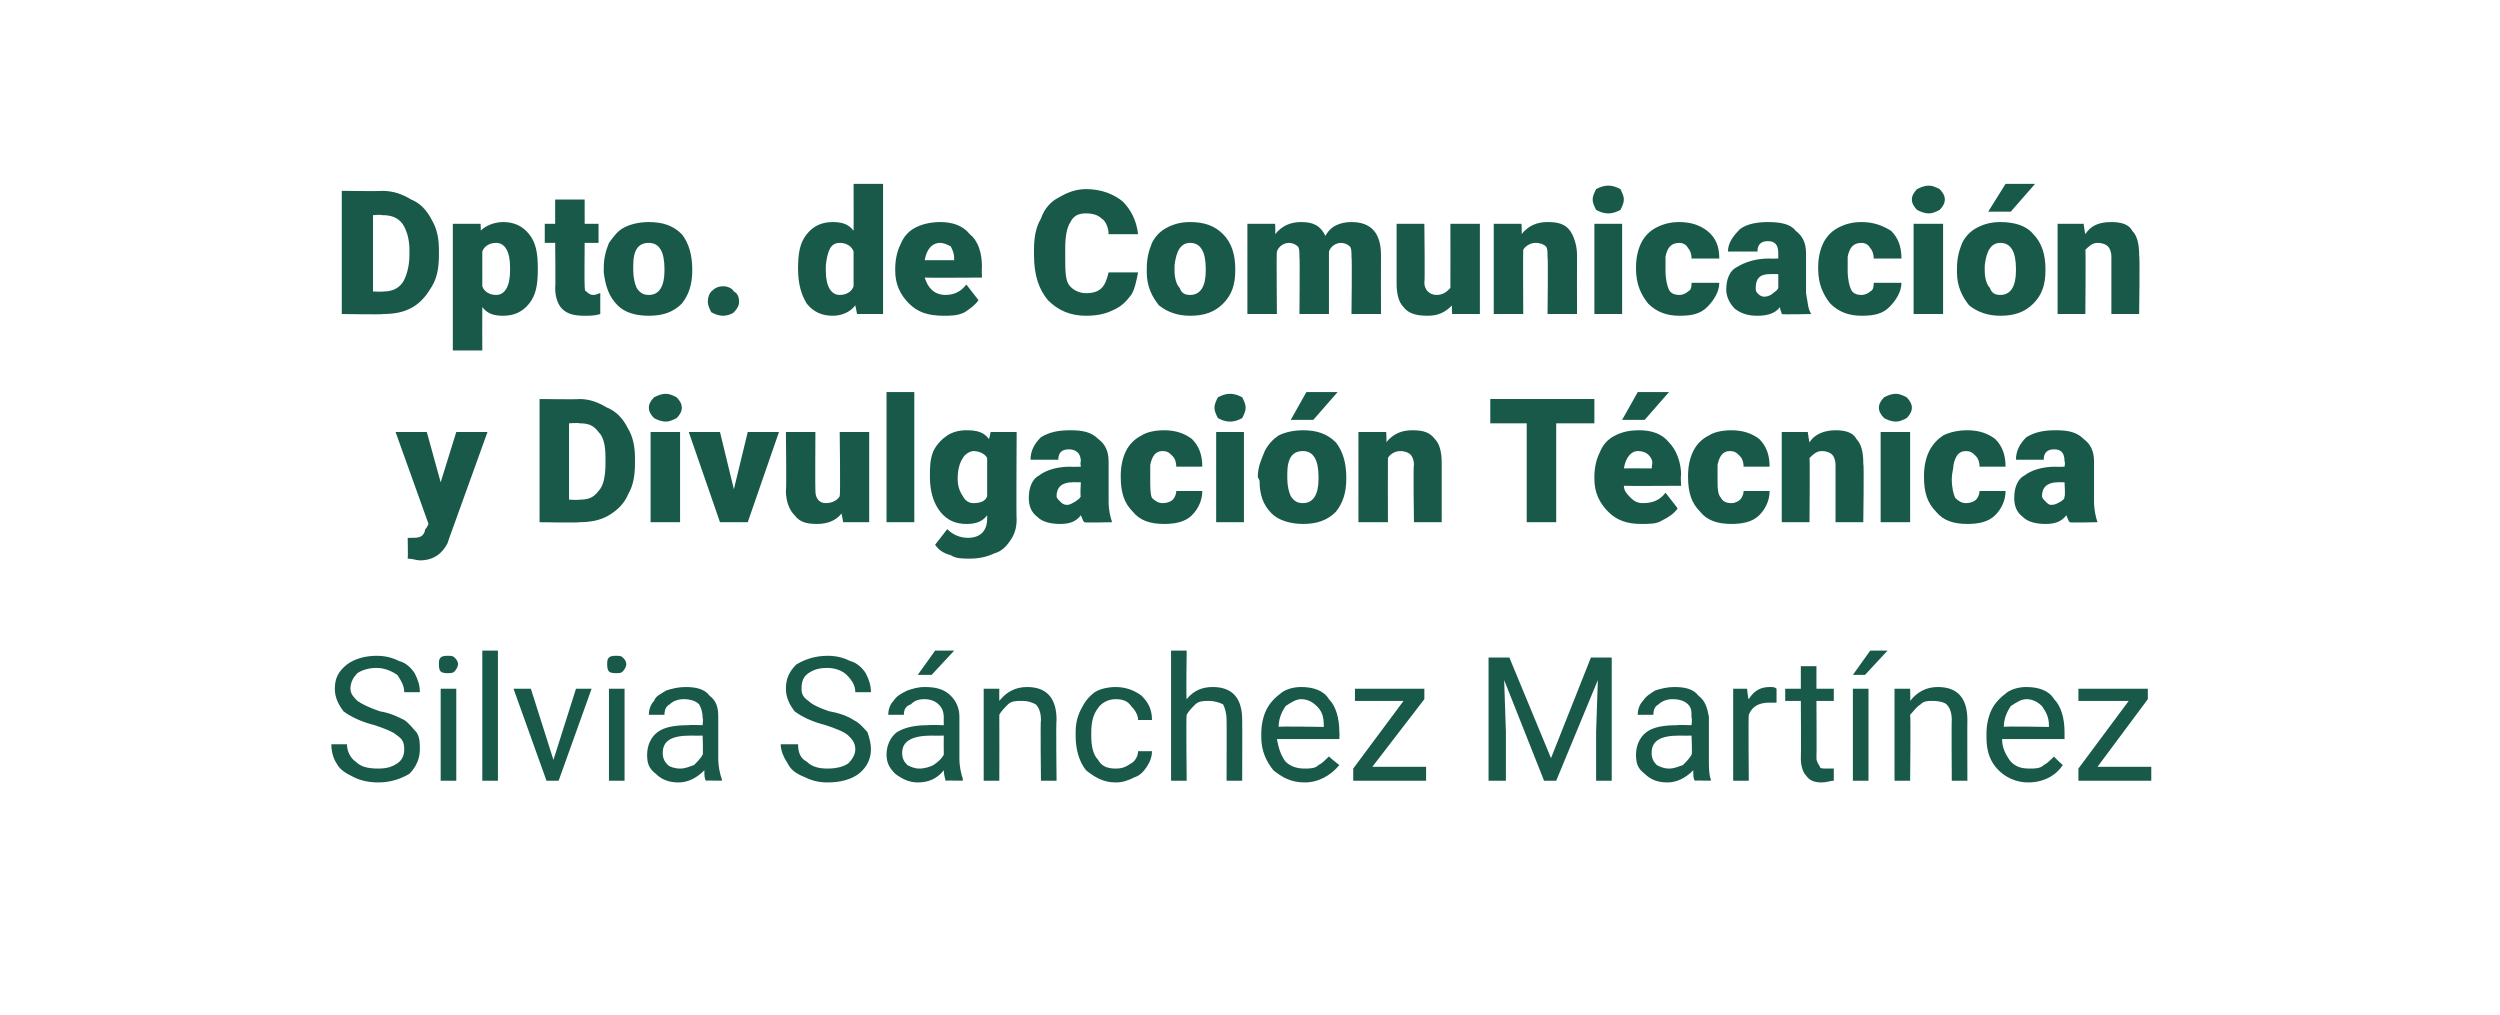 <?xml version="1.0" standalone="no"?><!DOCTYPE svg PUBLIC "-//W3C//DTD SVG 1.1//EN" "http://www.w3.org/Graphics/SVG/1.1/DTD/svg11.dtd"><svg xmlns="http://www.w3.org/2000/svg" version="1.1" width="144.1px" height="58.5px" viewBox="0 -1 144.1 58.5" style="top:-1px">  <desc>Dpto. de Comunicaci n y Divulgaci n T cnica Silvia S nchez Mart nez</desc>  <defs/>  <g id="Polygon41659">    <path d="M 21.6 40.8 C 20.8 40.6 20.2 40.3 19.8 40 C 19.5 39.6 19.3 39.2 19.3 38.7 C 19.3 38.1 19.5 37.7 20 37.3 C 20.4 37 21 36.8 21.7 36.8 C 22.2 36.8 22.6 36.9 23 37.1 C 23.4 37.2 23.7 37.5 23.9 37.8 C 24.1 38.2 24.2 38.5 24.2 38.9 C 24.2 38.9 23.3 38.9 23.3 38.9 C 23.3 38.5 23.1 38.2 22.9 37.9 C 22.6 37.7 22.2 37.5 21.7 37.5 C 21.3 37.5 20.9 37.6 20.6 37.8 C 20.4 38 20.2 38.3 20.2 38.7 C 20.2 39 20.4 39.2 20.6 39.4 C 20.9 39.6 21.3 39.8 21.9 40 C 22.5 40.1 22.9 40.3 23.3 40.5 C 23.6 40.7 23.8 41 24 41.2 C 24.2 41.5 24.2 41.8 24.2 42.2 C 24.2 42.7 24 43.2 23.6 43.6 C 23.1 43.9 22.5 44.1 21.8 44.1 C 21.3 44.1 20.8 44 20.4 43.8 C 20 43.6 19.6 43.4 19.4 43 C 19.2 42.7 19.1 42.3 19.1 41.9 C 19.1 41.9 20 41.9 20 41.9 C 20 42.3 20.2 42.7 20.5 42.9 C 20.8 43.2 21.2 43.3 21.8 43.3 C 22.3 43.3 22.6 43.2 22.9 43 C 23.2 42.8 23.3 42.5 23.3 42.2 C 23.3 41.8 23.2 41.6 22.9 41.4 C 22.7 41.2 22.2 41 21.6 40.8 Z M 26.3 44 L 25.4 44 L 25.4 38.7 L 26.3 38.7 L 26.3 44 Z M 25.3 37.3 C 25.3 37.1 25.3 37 25.4 36.9 C 25.5 36.8 25.7 36.8 25.8 36.8 C 26 36.8 26.1 36.8 26.2 36.9 C 26.3 37 26.4 37.1 26.4 37.3 C 26.4 37.4 26.3 37.6 26.2 37.7 C 26.1 37.8 26 37.8 25.8 37.8 C 25.7 37.8 25.5 37.8 25.4 37.7 C 25.3 37.6 25.3 37.4 25.3 37.3 Z M 28.7 44 L 27.8 44 L 27.8 36.5 L 28.7 36.5 L 28.7 44 Z M 31.9 42.8 L 33.2 38.7 L 34.1 38.7 L 32.2 44 L 31.5 44 L 29.6 38.7 L 30.6 38.7 L 31.9 42.8 Z M 36 44 L 35.1 44 L 35.1 38.7 L 36 38.7 L 36 44 Z M 35 37.3 C 35 37.1 35 37 35.1 36.9 C 35.2 36.8 35.4 36.8 35.5 36.8 C 35.7 36.8 35.8 36.8 35.9 36.9 C 36 37 36.1 37.1 36.1 37.3 C 36.1 37.4 36 37.6 35.9 37.7 C 35.8 37.8 35.7 37.8 35.5 37.8 C 35.4 37.8 35.2 37.8 35.1 37.7 C 35 37.6 35 37.4 35 37.3 Z M 40.7 44 C 40.6 43.9 40.6 43.7 40.6 43.4 C 40.1 43.9 39.6 44.1 39.1 44.1 C 38.5 44.1 38.1 43.9 37.8 43.6 C 37.4 43.3 37.3 43 37.3 42.5 C 37.3 42 37.5 41.5 37.9 41.2 C 38.3 40.9 38.9 40.8 39.7 40.8 C 39.66 40.77 40.5 40.8 40.5 40.8 C 40.5 40.8 40.54 40.36 40.5 40.4 C 40.5 40 40.4 39.8 40.3 39.6 C 40.1 39.4 39.8 39.3 39.4 39.3 C 39.1 39.3 38.8 39.4 38.6 39.6 C 38.4 39.7 38.3 39.9 38.3 40.2 C 38.3 40.2 37.4 40.2 37.4 40.2 C 37.4 39.9 37.5 39.6 37.7 39.4 C 37.8 39.1 38.1 39 38.4 38.8 C 38.7 38.7 39.1 38.6 39.5 38.6 C 40.1 38.6 40.6 38.7 40.9 39.1 C 41.3 39.4 41.4 39.8 41.4 40.3 C 41.4 40.3 41.4 42.7 41.4 42.7 C 41.4 43.2 41.5 43.6 41.6 43.9 C 41.63 43.9 41.6 44 41.6 44 C 41.6 44 40.68 43.98 40.7 44 Z M 39.2 43.3 C 39.5 43.3 39.7 43.2 40 43.1 C 40.2 42.9 40.4 42.7 40.5 42.5 C 40.54 42.5 40.5 41.4 40.5 41.4 C 40.5 41.4 39.83 41.41 39.8 41.4 C 38.7 41.4 38.2 41.7 38.2 42.4 C 38.2 42.7 38.3 42.9 38.5 43.1 C 38.6 43.2 38.9 43.3 39.2 43.3 Z M 47.6 40.8 C 46.8 40.6 46.2 40.3 45.8 40 C 45.5 39.6 45.3 39.2 45.3 38.7 C 45.3 38.1 45.5 37.7 45.9 37.3 C 46.4 37 47 36.8 47.7 36.8 C 48.2 36.8 48.6 36.9 49 37.1 C 49.4 37.2 49.7 37.5 49.9 37.8 C 50.1 38.2 50.2 38.5 50.2 38.9 C 50.2 38.9 49.3 38.9 49.3 38.9 C 49.3 38.5 49.1 38.2 48.8 37.9 C 48.6 37.7 48.2 37.5 47.7 37.5 C 47.2 37.5 46.9 37.6 46.6 37.8 C 46.3 38 46.2 38.3 46.2 38.7 C 46.2 39 46.3 39.2 46.6 39.4 C 46.8 39.6 47.2 39.8 47.8 40 C 48.4 40.1 48.9 40.3 49.2 40.5 C 49.6 40.7 49.8 41 50 41.2 C 50.1 41.5 50.2 41.8 50.2 42.2 C 50.2 42.7 50 43.2 49.5 43.6 C 49.1 43.9 48.5 44.1 47.7 44.1 C 47.2 44.1 46.8 44 46.4 43.8 C 45.9 43.6 45.6 43.4 45.4 43 C 45.2 42.7 45 42.3 45 41.9 C 45 41.9 46 41.9 46 41.9 C 46 42.3 46.1 42.7 46.5 42.9 C 46.8 43.2 47.2 43.3 47.7 43.3 C 48.2 43.3 48.6 43.2 48.9 43 C 49.1 42.8 49.3 42.5 49.3 42.2 C 49.3 41.8 49.1 41.6 48.9 41.4 C 48.7 41.2 48.2 41 47.6 40.8 Z M 54.5 44 C 54.5 43.9 54.4 43.7 54.4 43.4 C 54 43.9 53.5 44.1 52.9 44.1 C 52.4 44.1 52 43.9 51.6 43.6 C 51.3 43.3 51.1 43 51.1 42.5 C 51.1 42 51.3 41.5 51.7 41.2 C 52.2 40.9 52.8 40.8 53.5 40.8 C 53.51 40.77 54.4 40.8 54.4 40.8 C 54.4 40.8 54.39 40.36 54.4 40.4 C 54.4 40 54.3 39.8 54.1 39.6 C 53.9 39.4 53.6 39.3 53.3 39.3 C 52.9 39.3 52.7 39.4 52.5 39.6 C 52.2 39.7 52.1 39.9 52.1 40.2 C 52.1 40.2 51.2 40.2 51.2 40.2 C 51.2 39.9 51.3 39.6 51.5 39.4 C 51.7 39.1 51.9 39 52.3 38.8 C 52.6 38.7 52.9 38.6 53.3 38.6 C 53.9 38.6 54.4 38.7 54.8 39.1 C 55.1 39.4 55.3 39.8 55.3 40.3 C 55.3 40.3 55.3 42.7 55.3 42.7 C 55.3 43.2 55.4 43.6 55.5 43.9 C 55.48 43.9 55.5 44 55.5 44 C 55.5 44 54.53 43.98 54.5 44 Z M 53 43.3 C 53.3 43.3 53.6 43.2 53.8 43.1 C 54.1 42.9 54.3 42.7 54.4 42.5 C 54.39 42.5 54.4 41.4 54.4 41.4 C 54.4 41.4 53.68 41.41 53.7 41.4 C 52.6 41.4 52 41.7 52 42.4 C 52 42.7 52.1 42.9 52.3 43.1 C 52.5 43.2 52.7 43.3 53 43.3 Z M 53.9 36.5 L 55 36.5 L 53.7 37.9 L 52.9 37.9 L 53.9 36.5 Z M 57.6 38.7 C 57.6 38.7 57.59 39.36 57.6 39.4 C 58 38.9 58.5 38.6 59.2 38.6 C 60.3 38.6 60.9 39.2 60.9 40.5 C 60.86 40.49 60.9 44 60.9 44 L 60 44 C 60 44 59.96 40.48 60 40.5 C 60 40.1 59.9 39.8 59.7 39.6 C 59.5 39.5 59.3 39.4 58.9 39.4 C 58.6 39.4 58.3 39.4 58.1 39.6 C 57.9 39.8 57.7 40 57.6 40.2 C 57.61 40.21 57.6 44 57.6 44 L 56.7 44 L 56.7 38.7 L 57.6 38.7 Z M 64.3 43.3 C 64.7 43.3 64.9 43.2 65.2 43 C 65.4 42.9 65.6 42.6 65.6 42.3 C 65.6 42.3 66.4 42.3 66.4 42.3 C 66.4 42.6 66.3 42.9 66.1 43.2 C 65.9 43.5 65.7 43.7 65.4 43.8 C 65 44 64.7 44.1 64.3 44.1 C 63.6 44.1 63.1 43.8 62.6 43.4 C 62.2 42.9 62 42.2 62 41.4 C 62 41.4 62 41.2 62 41.2 C 62 40.7 62.1 40.3 62.3 39.9 C 62.5 39.5 62.7 39.2 63.1 38.9 C 63.4 38.7 63.9 38.6 64.3 38.6 C 64.9 38.6 65.4 38.8 65.8 39.1 C 66.2 39.5 66.4 39.9 66.4 40.5 C 66.4 40.5 65.6 40.5 65.6 40.5 C 65.6 40.2 65.4 39.9 65.2 39.7 C 65 39.4 64.7 39.3 64.3 39.3 C 63.9 39.3 63.5 39.5 63.3 39.8 C 63 40.2 62.9 40.6 62.9 41.3 C 62.9 41.3 62.9 41.4 62.9 41.4 C 62.9 42 63 42.5 63.3 42.8 C 63.5 43.2 63.9 43.3 64.3 43.3 Z M 68.4 39.3 C 68.8 38.8 69.3 38.6 69.9 38.6 C 71 38.6 71.6 39.2 71.6 40.5 C 71.61 40.49 71.6 44 71.6 44 L 70.7 44 C 70.7 44 70.71 40.48 70.7 40.5 C 70.7 40.1 70.6 39.8 70.5 39.6 C 70.3 39.5 70 39.4 69.7 39.4 C 69.4 39.4 69.1 39.4 68.9 39.6 C 68.7 39.8 68.5 40 68.4 40.2 C 68.36 40.21 68.4 44 68.4 44 L 67.5 44 L 67.5 36.5 L 68.4 36.5 C 68.4 36.5 68.36 39.33 68.4 39.3 Z M 77.2 43.1 C 76.7 43.7 76 44.1 75.2 44.1 C 74.4 44.1 73.9 43.8 73.4 43.4 C 73 42.9 72.7 42.3 72.7 41.5 C 72.7 41.5 72.7 41.3 72.7 41.3 C 72.7 40.8 72.8 40.3 73 39.9 C 73.2 39.5 73.5 39.2 73.9 38.9 C 74.2 38.7 74.6 38.6 75 38.6 C 75.7 38.6 76.3 38.8 76.6 39.3 C 77 39.7 77.2 40.4 77.2 41.2 C 77.22 41.22 77.2 41.6 77.2 41.6 C 77.2 41.6 73.64 41.6 73.6 41.6 C 73.7 42.1 73.8 42.5 74.1 42.9 C 74.4 43.2 74.8 43.3 75.2 43.3 C 75.5 43.3 75.8 43.3 76 43.1 C 76.2 43 76.4 42.8 76.6 42.6 C 76.6 42.63 77.2 43.1 77.2 43.1 C 77.2 43.1 77.15 43.06 77.2 43.1 Z M 75 39.3 C 74.7 39.3 74.4 39.5 74.1 39.7 C 73.9 40 73.7 40.4 73.7 40.9 C 73.67 40.85 76.3 40.9 76.3 40.9 C 76.3 40.9 76.32 40.78 76.3 40.8 C 76.3 40.3 76.2 40 75.9 39.7 C 75.7 39.5 75.4 39.3 75 39.3 Z M 79.1 43.2 L 82.2 43.2 L 82.2 44 L 78 44 L 78 43.3 L 80.9 39.4 L 78.1 39.4 L 78.1 38.7 L 82.1 38.7 L 82.1 39.3 L 79.1 43.2 Z M 87 36.9 L 89.4 42.7 L 91.7 36.9 L 92.9 36.9 L 92.9 44 L 92 44 L 92 41.2 L 92.1 38.2 L 89.7 44 L 89 44 L 86.7 38.2 L 86.8 41.2 L 86.8 44 L 85.8 44 L 85.8 36.9 L 87 36.9 Z M 97.7 44 C 97.6 43.9 97.6 43.7 97.6 43.4 C 97.1 43.9 96.6 44.1 96.1 44.1 C 95.5 44.1 95.1 43.9 94.8 43.6 C 94.4 43.3 94.3 43 94.3 42.5 C 94.3 42 94.5 41.5 94.9 41.2 C 95.3 40.9 95.9 40.8 96.7 40.8 C 96.67 40.77 97.5 40.8 97.5 40.8 C 97.5 40.8 97.55 40.36 97.5 40.4 C 97.5 40 97.5 39.8 97.3 39.6 C 97.1 39.4 96.8 39.3 96.4 39.3 C 96.1 39.3 95.8 39.4 95.6 39.6 C 95.4 39.7 95.3 39.9 95.3 40.2 C 95.3 40.2 94.4 40.2 94.4 40.2 C 94.4 39.9 94.5 39.6 94.7 39.4 C 94.9 39.1 95.1 39 95.4 38.8 C 95.7 38.7 96.1 38.6 96.5 38.6 C 97.1 38.6 97.6 38.7 97.9 39.1 C 98.3 39.4 98.4 39.8 98.5 40.3 C 98.5 40.3 98.5 42.7 98.5 42.7 C 98.5 43.2 98.5 43.6 98.6 43.9 C 98.64 43.9 98.6 44 98.6 44 C 98.6 44 97.69 43.98 97.7 44 Z M 96.2 43.3 C 96.5 43.3 96.7 43.2 97 43.1 C 97.2 42.9 97.4 42.7 97.5 42.5 C 97.55 42.5 97.5 41.4 97.5 41.4 C 97.5 41.4 96.84 41.41 96.8 41.4 C 95.7 41.4 95.2 41.7 95.2 42.4 C 95.2 42.7 95.3 42.9 95.5 43.1 C 95.7 43.2 95.9 43.3 96.2 43.3 Z M 102.4 39.5 C 102.3 39.5 102.1 39.5 102 39.5 C 101.4 39.5 101 39.7 100.8 40.2 C 100.77 40.23 100.8 44 100.8 44 L 99.9 44 L 99.9 38.7 L 100.7 38.7 C 100.7 38.7 100.76 39.31 100.8 39.3 C 101.1 38.8 101.5 38.6 102 38.6 C 102.2 38.6 102.3 38.6 102.4 38.7 C 102.4 38.7 102.4 39.5 102.4 39.5 Z M 104.7 37.4 L 104.7 38.7 L 105.7 38.7 L 105.7 39.4 L 104.7 39.4 C 104.7 39.4 104.72 42.67 104.7 42.7 C 104.7 42.9 104.8 43 104.9 43.2 C 104.9 43.3 105.1 43.3 105.3 43.3 C 105.4 43.3 105.5 43.3 105.7 43.3 C 105.7 43.3 105.7 44 105.7 44 C 105.5 44 105.3 44.1 105 44.1 C 104.6 44.1 104.3 44 104.1 43.7 C 103.9 43.5 103.8 43.1 103.8 42.7 C 103.82 42.67 103.8 39.4 103.8 39.4 L 102.9 39.4 L 102.9 38.7 L 103.8 38.7 L 103.8 37.4 L 104.7 37.4 Z M 107.7 44 L 106.8 44 L 106.8 38.7 L 107.7 38.7 L 107.7 44 Z M 107.8 36.5 L 108.8 36.5 L 107.5 37.9 L 106.8 37.9 L 107.8 36.5 Z M 110.1 38.7 C 110.1 38.7 110.12 39.36 110.1 39.4 C 110.5 38.9 111 38.6 111.7 38.6 C 112.8 38.6 113.4 39.2 113.4 40.5 C 113.39 40.49 113.4 44 113.4 44 L 112.5 44 C 112.5 44 112.48 40.48 112.5 40.5 C 112.5 40.1 112.4 39.8 112.2 39.6 C 112.1 39.5 111.8 39.4 111.4 39.4 C 111.1 39.4 110.9 39.4 110.7 39.6 C 110.4 39.8 110.3 40 110.1 40.2 C 110.14 40.21 110.1 44 110.1 44 L 109.2 44 L 109.2 38.7 L 110.1 38.7 Z M 118.9 43.1 C 118.5 43.7 117.8 44.1 116.9 44.1 C 116.2 44.1 115.6 43.8 115.2 43.4 C 114.7 42.9 114.5 42.3 114.5 41.5 C 114.5 41.5 114.5 41.3 114.5 41.3 C 114.5 40.8 114.6 40.3 114.8 39.9 C 115 39.5 115.3 39.2 115.7 38.9 C 116 38.7 116.4 38.6 116.8 38.6 C 117.5 38.6 118.1 38.8 118.4 39.3 C 118.8 39.7 119 40.4 119 41.2 C 119 41.22 119 41.6 119 41.6 C 119 41.6 115.42 41.6 115.4 41.6 C 115.4 42.1 115.6 42.5 115.9 42.9 C 116.2 43.2 116.5 43.3 117 43.3 C 117.3 43.3 117.6 43.3 117.8 43.1 C 118 43 118.2 42.8 118.4 42.6 C 118.38 42.63 118.9 43.1 118.9 43.1 C 118.9 43.1 118.93 43.06 118.9 43.1 Z M 116.8 39.3 C 116.5 39.3 116.2 39.5 115.9 39.7 C 115.7 40 115.5 40.4 115.5 40.9 C 115.45 40.85 118.1 40.9 118.1 40.9 C 118.1 40.9 118.1 40.78 118.1 40.8 C 118.1 40.3 117.9 40 117.7 39.7 C 117.5 39.5 117.2 39.3 116.8 39.3 Z M 120.9 43.2 L 124 43.2 L 124 44 L 119.8 44 L 119.8 43.3 L 122.7 39.4 L 119.8 39.4 L 119.8 38.7 L 123.8 38.7 L 123.8 39.3 L 120.9 43.2 Z " stroke="none" fill="#18594a"/>  </g>  <g id="Polygon41658">    <path d="M 25.4 26.8 L 26.3 23.9 L 28.1 23.9 L 25.9 30 C 25.9 30 25.82 30.25 25.8 30.3 C 25.5 30.9 25 31.3 24.2 31.3 C 24 31.3 23.8 31.2 23.5 31.2 C 23.52 31.18 23.5 30 23.5 30 C 23.5 30 23.74 30.01 23.7 30 C 24 30 24.1 30 24.3 29.9 C 24.4 29.8 24.5 29.7 24.5 29.5 C 24.54 29.55 24.7 29.2 24.7 29.2 L 22.8 23.9 L 24.6 23.9 L 25.4 26.8 Z M 31.1 29.1 L 31.1 22 C 31.1 22 33.35 22.03 33.4 22 C 34 22 34.5 22.2 35 22.5 C 35.5 22.7 35.9 23.1 36.2 23.7 C 36.5 24.2 36.6 24.8 36.6 25.4 C 36.6 25.4 36.6 25.7 36.6 25.7 C 36.6 26.4 36.5 27 36.2 27.5 C 36 28 35.6 28.4 35.1 28.7 C 34.6 29 34 29.1 33.4 29.1 C 33.4 29.14 31.1 29.1 31.1 29.1 Z M 32.8 23.4 L 32.8 27.8 C 32.8 27.8 33.37 27.83 33.4 27.8 C 33.9 27.8 34.2 27.7 34.5 27.3 C 34.8 27 34.9 26.4 34.9 25.7 C 34.9 25.7 34.9 25.4 34.9 25.4 C 34.9 24.7 34.8 24.2 34.5 23.9 C 34.2 23.5 33.9 23.4 33.4 23.4 C 33.35 23.36 32.8 23.4 32.8 23.4 Z M 39.2 29.1 L 37.5 29.1 L 37.5 23.9 L 39.2 23.9 L 39.2 29.1 Z M 37.4 22.5 C 37.4 22.3 37.5 22.1 37.7 21.9 C 37.9 21.8 38.1 21.7 38.4 21.7 C 38.6 21.7 38.8 21.8 39 21.9 C 39.2 22.1 39.3 22.3 39.3 22.5 C 39.3 22.7 39.2 22.9 39 23.1 C 38.8 23.2 38.6 23.3 38.4 23.3 C 38.1 23.3 37.9 23.2 37.7 23.1 C 37.5 22.9 37.4 22.7 37.4 22.5 Z M 42.3 27.2 L 43.1 23.9 L 44.9 23.9 L 43.1 29.1 L 41.5 29.1 L 39.7 23.9 L 41.5 23.9 L 42.3 27.2 Z M 48.5 28.6 C 48.2 29 47.7 29.2 47.1 29.2 C 46.5 29.2 46.1 29.1 45.8 28.7 C 45.5 28.4 45.3 27.9 45.3 27.3 C 45.34 27.28 45.3 23.9 45.3 23.9 L 47 23.9 C 47 23.9 46.98 27.29 47 27.3 C 47 27.7 47.2 28 47.6 28 C 48 28 48.3 27.8 48.4 27.6 C 48.45 27.57 48.4 23.9 48.4 23.9 L 50.1 23.9 L 50.1 29.1 L 48.6 29.1 C 48.6 29.1 48.51 28.57 48.5 28.6 Z M 52.7 29.1 L 51.1 29.1 L 51.1 21.6 L 52.7 21.6 L 52.7 29.1 Z M 53.6 26.5 C 53.6 25.9 53.6 25.5 53.8 25 C 54 24.6 54.3 24.3 54.6 24.1 C 54.9 23.9 55.3 23.8 55.7 23.8 C 56.3 23.8 56.7 23.9 57 24.3 C 57.02 24.32 57.1 23.9 57.1 23.9 L 58.6 23.9 C 58.6 23.9 58.57 28.94 58.6 28.9 C 58.6 29.4 58.5 29.8 58.2 30.2 C 58 30.5 57.7 30.8 57.3 30.9 C 56.9 31.1 56.4 31.2 55.9 31.2 C 55.5 31.2 55.1 31.2 54.8 31 C 54.4 30.9 54.1 30.7 53.9 30.4 C 53.9 30.4 54.6 29.5 54.6 29.5 C 54.9 29.8 55.3 30 55.8 30 C 56.5 30 56.9 29.6 56.9 28.9 C 56.9 28.9 56.9 28.7 56.9 28.7 C 56.6 29.1 56.2 29.2 55.7 29.2 C 55.1 29.2 54.6 29 54.2 28.5 C 53.8 28 53.6 27.3 53.6 26.5 C 53.6 26.5 53.6 26.5 53.6 26.5 Z M 55.2 26.6 C 55.2 27 55.3 27.3 55.5 27.6 C 55.6 27.8 55.8 28 56.1 28 C 56.5 28 56.8 27.9 56.9 27.6 C 56.9 27.6 56.9 25.4 56.9 25.4 C 56.8 25.2 56.5 25 56.1 25 C 55.9 25 55.6 25.2 55.5 25.4 C 55.3 25.7 55.2 26.1 55.2 26.6 Z M 62.5 29.1 C 62.4 29 62.4 28.9 62.3 28.7 C 62 29.1 61.6 29.2 61.1 29.2 C 60.6 29.2 60.1 29.1 59.8 28.8 C 59.4 28.5 59.3 28.1 59.3 27.7 C 59.3 27.1 59.5 26.6 59.9 26.4 C 60.3 26.1 60.9 25.9 61.7 25.9 C 61.74 25.92 62.3 25.9 62.3 25.9 C 62.3 25.9 62.25 25.64 62.3 25.6 C 62.3 25.1 62 24.9 61.6 24.9 C 61.2 24.9 61 25.1 61 25.5 C 61 25.5 59.4 25.5 59.4 25.5 C 59.4 25 59.6 24.6 60 24.2 C 60.5 23.9 61 23.8 61.7 23.8 C 62.4 23.8 62.9 23.9 63.3 24.3 C 63.7 24.6 63.9 25 63.9 25.6 C 63.9 25.6 63.9 27.9 63.9 27.9 C 63.9 28.4 64 28.8 64.1 29.1 C 64.13 29.06 64.1 29.1 64.1 29.1 C 64.1 29.1 62.48 29.14 62.5 29.1 Z M 61.5 28.1 C 61.7 28.1 61.8 28 62 27.9 C 62.1 27.8 62.2 27.8 62.3 27.6 C 62.25 27.64 62.3 26.8 62.3 26.8 C 62.3 26.8 61.77 26.79 61.8 26.8 C 61.2 26.8 60.9 27.1 60.9 27.6 C 60.9 27.7 61 27.8 61.1 27.9 C 61.2 28 61.3 28.1 61.5 28.1 Z M 67 28 C 67.3 28 67.5 27.9 67.6 27.8 C 67.7 27.7 67.8 27.5 67.8 27.3 C 67.8 27.3 69.3 27.3 69.3 27.3 C 69.3 27.8 69.1 28.3 68.7 28.7 C 68.3 29.1 67.7 29.2 67.1 29.2 C 66.3 29.2 65.7 29 65.3 28.5 C 64.8 28 64.6 27.4 64.6 26.5 C 64.6 26.5 64.6 26.4 64.6 26.4 C 64.6 25.9 64.7 25.4 64.9 25 C 65.1 24.6 65.4 24.3 65.8 24.1 C 66.1 23.9 66.6 23.8 67.1 23.8 C 67.8 23.8 68.3 24 68.7 24.3 C 69.1 24.7 69.3 25.2 69.3 25.9 C 69.3 25.9 67.8 25.9 67.8 25.9 C 67.8 25.6 67.7 25.4 67.6 25.3 C 67.4 25.1 67.3 25 67 25 C 66.6 25 66.4 25.3 66.3 25.8 C 66.3 26 66.3 26.3 66.3 26.6 C 66.3 27.1 66.3 27.5 66.4 27.7 C 66.6 27.9 66.8 28 67 28 Z M 71.7 29.1 L 70.1 29.1 L 70.1 23.9 L 71.7 23.9 L 71.7 29.1 Z M 70 22.5 C 70 22.3 70.1 22.1 70.2 21.9 C 70.4 21.8 70.6 21.7 70.9 21.7 C 71.2 21.7 71.4 21.8 71.6 21.9 C 71.7 22.1 71.8 22.3 71.8 22.5 C 71.8 22.7 71.7 22.9 71.6 23.1 C 71.4 23.2 71.2 23.3 70.9 23.3 C 70.6 23.3 70.4 23.2 70.2 23.1 C 70.1 22.9 70 22.7 70 22.5 Z M 72.5 26.5 C 72.5 25.9 72.7 25.5 72.9 25 C 73.1 24.6 73.4 24.3 73.7 24.1 C 74.1 23.9 74.6 23.8 75.1 23.8 C 75.9 23.8 76.5 24 77 24.5 C 77.4 25 77.6 25.7 77.6 26.5 C 77.6 26.5 77.6 26.6 77.6 26.6 C 77.6 27.4 77.4 28 77 28.5 C 76.5 29 75.9 29.2 75.1 29.2 C 74.4 29.2 73.7 29 73.3 28.6 C 72.8 28.1 72.6 27.5 72.6 26.7 C 72.6 26.7 72.5 26.5 72.5 26.5 Z M 74.2 26.6 C 74.2 27 74.3 27.4 74.4 27.6 C 74.6 27.9 74.8 28 75.1 28 C 75.7 28 76 27.5 76 26.6 C 76 26.6 76 26.5 76 26.5 C 76 25.5 75.7 25 75.1 25 C 74.5 25 74.2 25.4 74.2 26.3 C 74.2 26.3 74.2 26.6 74.2 26.6 Z M 75.3 21.6 L 77.1 21.6 L 75.7 23.2 L 74.4 23.2 L 75.3 21.6 Z M 79.9 23.9 C 79.9 23.9 79.94 24.48 79.9 24.5 C 80.3 24 80.8 23.8 81.4 23.8 C 82 23.8 82.4 23.9 82.7 24.3 C 83 24.6 83.1 25.1 83.1 25.7 C 83.1 25.74 83.1 29.1 83.1 29.1 L 81.5 29.1 C 81.5 29.1 81.45 25.81 81.5 25.8 C 81.5 25.5 81.4 25.3 81.3 25.2 C 81.2 25.1 81 25 80.7 25 C 80.4 25 80.1 25.2 80 25.4 C 79.99 25.41 80 29.1 80 29.1 L 78.3 29.1 L 78.3 23.9 L 79.9 23.9 Z M 91.9 23.4 L 89.7 23.4 L 89.7 29.1 L 88 29.1 L 88 23.4 L 85.9 23.4 L 85.9 22 L 91.9 22 L 91.9 23.4 Z M 94.6 29.2 C 93.8 29.2 93.2 29 92.7 28.5 C 92.2 28 91.9 27.4 91.9 26.6 C 91.9 26.6 91.9 26.5 91.9 26.5 C 91.9 26 92 25.5 92.2 25.1 C 92.4 24.6 92.7 24.3 93.1 24.1 C 93.5 23.9 93.9 23.8 94.5 23.8 C 95.2 23.8 95.8 24 96.2 24.5 C 96.6 24.9 96.9 25.6 96.9 26.4 C 96.86 26.38 96.9 27 96.9 27 C 96.9 27 93.59 27.02 93.6 27 C 93.6 27.3 93.8 27.5 94 27.7 C 94.2 27.9 94.4 28 94.7 28 C 95.3 28 95.7 27.8 96 27.4 C 96 27.4 96.7 28.3 96.7 28.3 C 96.5 28.6 96.2 28.8 95.8 29 C 95.5 29.2 95.1 29.2 94.6 29.2 Z M 94.4 25 C 94 25 93.7 25.4 93.6 26 C 93.59 25.99 95.2 26 95.2 26 C 95.2 26 95.25 25.86 95.2 25.9 C 95.3 25.6 95.2 25.4 95 25.2 C 94.9 25.1 94.7 25 94.4 25 Z M 94.4 21.6 L 96.2 21.6 L 94.8 23.2 L 93.5 23.2 L 94.4 21.6 Z M 99.8 28 C 100 28 100.2 27.9 100.3 27.8 C 100.4 27.7 100.5 27.5 100.5 27.3 C 100.5 27.3 102 27.3 102 27.3 C 102 27.8 101.8 28.3 101.4 28.7 C 101 29.1 100.4 29.2 99.8 29.2 C 99 29.2 98.4 29 98 28.5 C 97.5 28 97.3 27.4 97.3 26.5 C 97.3 26.5 97.3 26.4 97.3 26.4 C 97.3 25.9 97.4 25.4 97.6 25 C 97.8 24.6 98.1 24.3 98.5 24.1 C 98.8 23.9 99.3 23.8 99.8 23.8 C 100.5 23.8 101 24 101.4 24.3 C 101.8 24.7 102 25.2 102 25.9 C 102 25.9 100.5 25.9 100.5 25.9 C 100.5 25.6 100.4 25.4 100.3 25.3 C 100.1 25.1 100 25 99.7 25 C 99.3 25 99.1 25.3 99 25.8 C 99 26 99 26.3 99 26.6 C 99 27.1 99 27.5 99.2 27.7 C 99.3 27.9 99.5 28 99.8 28 Z M 104.2 23.9 C 104.2 23.9 104.28 24.48 104.3 24.5 C 104.6 24 105.2 23.8 105.8 23.8 C 106.3 23.8 106.8 23.9 107 24.3 C 107.3 24.6 107.4 25.1 107.4 25.7 C 107.45 25.74 107.4 29.1 107.4 29.1 L 105.8 29.1 C 105.8 29.1 105.8 25.81 105.8 25.8 C 105.8 25.5 105.7 25.3 105.6 25.2 C 105.5 25.1 105.3 25 105 25 C 104.7 25 104.5 25.2 104.3 25.4 C 104.33 25.41 104.3 29.1 104.3 29.1 L 102.7 29.1 L 102.7 23.9 L 104.2 23.9 Z M 110.1 29.1 L 108.4 29.1 L 108.4 23.9 L 110.1 23.9 L 110.1 29.1 Z M 108.3 22.5 C 108.3 22.3 108.4 22.1 108.6 21.9 C 108.8 21.8 109 21.7 109.3 21.7 C 109.5 21.7 109.7 21.8 109.9 21.9 C 110.1 22.1 110.2 22.3 110.2 22.5 C 110.2 22.7 110.1 22.9 109.9 23.1 C 109.7 23.2 109.5 23.3 109.3 23.3 C 109 23.3 108.8 23.2 108.6 23.1 C 108.4 22.9 108.3 22.7 108.3 22.5 Z M 113.3 28 C 113.6 28 113.8 27.9 113.9 27.8 C 114 27.7 114.1 27.5 114.1 27.3 C 114.1 27.3 115.6 27.3 115.6 27.3 C 115.6 27.8 115.4 28.3 115 28.7 C 114.6 29.1 114 29.2 113.4 29.2 C 112.6 29.2 112 29 111.6 28.5 C 111.1 28 110.9 27.4 110.9 26.5 C 110.9 26.5 110.9 26.4 110.9 26.4 C 110.9 25.9 111 25.4 111.2 25 C 111.4 24.6 111.7 24.3 112 24.1 C 112.4 23.9 112.9 23.8 113.4 23.8 C 114.1 23.8 114.6 24 115 24.3 C 115.4 24.7 115.6 25.2 115.6 25.9 C 115.6 25.9 114.1 25.9 114.1 25.9 C 114.1 25.6 114 25.4 113.9 25.3 C 113.7 25.1 113.6 25 113.3 25 C 112.9 25 112.7 25.3 112.6 25.8 C 112.6 26 112.5 26.3 112.5 26.6 C 112.5 27.1 112.6 27.5 112.7 27.7 C 112.9 27.9 113.1 28 113.3 28 Z M 119.3 29.1 C 119.2 29 119.2 28.9 119.1 28.7 C 118.8 29.1 118.4 29.2 117.9 29.2 C 117.4 29.2 116.9 29.1 116.6 28.8 C 116.2 28.5 116.1 28.1 116.1 27.7 C 116.1 27.1 116.3 26.6 116.7 26.4 C 117.1 26.1 117.7 25.9 118.5 25.9 C 118.54 25.92 119 25.9 119 25.9 C 119 25.9 119.05 25.64 119 25.6 C 119 25.1 118.8 24.9 118.4 24.9 C 118 24.9 117.8 25.1 117.8 25.5 C 117.8 25.5 116.2 25.5 116.2 25.5 C 116.2 25 116.4 24.6 116.8 24.2 C 117.3 23.9 117.8 23.8 118.5 23.8 C 119.2 23.8 119.7 23.9 120.1 24.3 C 120.5 24.6 120.7 25 120.7 25.6 C 120.7 25.6 120.7 27.9 120.7 27.9 C 120.7 28.4 120.8 28.8 120.9 29.1 C 120.92 29.06 120.9 29.1 120.9 29.1 C 120.9 29.1 119.28 29.14 119.3 29.1 Z M 118.2 28.1 C 118.5 28.1 118.6 28 118.8 27.9 C 118.9 27.8 119 27.8 119 27.6 C 119.05 27.64 119 26.8 119 26.8 C 119 26.8 118.57 26.79 118.6 26.8 C 118 26.8 117.7 27.1 117.7 27.6 C 117.7 27.7 117.8 27.8 117.9 27.9 C 118 28 118.1 28.1 118.2 28.1 Z " stroke="none" fill="#18594a"/>  </g>  <g id="Polygon41657">    <path d="M 19.7 17.1 L 19.7 10 C 19.7 10 22.03 10.03 22 10 C 22.7 10 23.2 10.2 23.7 10.5 C 24.2 10.7 24.6 11.1 24.9 11.7 C 25.2 12.2 25.3 12.8 25.3 13.4 C 25.3 13.4 25.3 13.7 25.3 13.7 C 25.3 14.4 25.2 15 24.9 15.5 C 24.6 16 24.3 16.4 23.8 16.7 C 23.3 17 22.7 17.1 22.1 17.1 C 22.08 17.14 19.7 17.1 19.7 17.1 Z M 21.5 11.4 L 21.5 15.8 C 21.5 15.8 22.05 15.83 22.1 15.8 C 22.5 15.8 22.9 15.7 23.2 15.3 C 23.4 15 23.6 14.4 23.6 13.7 C 23.6 13.7 23.6 13.4 23.6 13.4 C 23.6 12.7 23.4 12.2 23.2 11.9 C 22.9 11.5 22.5 11.4 22 11.4 C 22.03 11.36 21.5 11.4 21.5 11.4 Z M 31 14.5 C 31 15.4 30.9 16 30.5 16.5 C 30.1 17 29.6 17.2 29 17.2 C 28.5 17.2 28.1 17.1 27.8 16.7 C 27.79 16.71 27.8 19.2 27.8 19.2 L 26.1 19.2 L 26.1 11.9 L 27.7 11.9 C 27.7 11.9 27.73 12.35 27.7 12.3 C 28 12 28.5 11.8 29 11.8 C 29.6 11.8 30.1 12 30.5 12.5 C 30.9 13 31 13.6 31 14.5 C 31 14.5 31 14.5 31 14.5 Z M 29.4 14.4 C 29.4 13.5 29.1 13 28.6 13 C 28.2 13 27.9 13.2 27.8 13.5 C 27.8 13.5 27.8 15.5 27.8 15.5 C 27.9 15.8 28.2 16 28.6 16 C 29.1 16 29.4 15.5 29.4 14.6 C 29.4 14.6 29.4 14.4 29.4 14.4 Z M 33.7 10.5 L 33.7 11.9 L 34.5 11.9 L 34.5 13 L 33.7 13 C 33.7 13 33.68 15.42 33.7 15.4 C 33.7 15.6 33.7 15.8 33.8 15.8 C 33.9 15.9 34 16 34.2 16 C 34.4 16 34.5 15.9 34.6 15.9 C 34.6 15.9 34.6 17.1 34.6 17.1 C 34.3 17.2 34 17.2 33.7 17.2 C 33.1 17.2 32.7 17.1 32.4 16.8 C 32.2 16.6 32 16.2 32 15.6 C 32.03 15.62 32 13 32 13 L 31.4 13 L 31.4 11.9 L 32 11.9 L 32 10.5 L 33.7 10.5 Z M 34.8 14.5 C 34.8 13.9 34.9 13.5 35.1 13 C 35.4 12.6 35.6 12.3 36 12.1 C 36.4 11.9 36.9 11.8 37.4 11.8 C 38.2 11.8 38.8 12 39.3 12.5 C 39.7 13 39.9 13.7 39.9 14.5 C 39.9 14.5 39.9 14.6 39.9 14.6 C 39.9 15.4 39.7 16 39.3 16.5 C 38.8 17 38.2 17.2 37.4 17.2 C 36.6 17.2 36 17 35.6 16.6 C 35.1 16.1 34.9 15.5 34.8 14.7 C 34.8 14.7 34.8 14.5 34.8 14.5 Z M 36.5 14.6 C 36.5 15 36.6 15.4 36.7 15.6 C 36.9 15.9 37.1 16 37.4 16 C 38 16 38.3 15.5 38.3 14.6 C 38.3 14.6 38.3 14.5 38.3 14.5 C 38.3 13.5 38 13 37.4 13 C 36.8 13 36.5 13.4 36.5 14.3 C 36.5 14.3 36.5 14.6 36.5 14.6 Z M 41.7 15.5 C 41.9 15.5 42.2 15.6 42.3 15.8 C 42.5 15.9 42.6 16.1 42.6 16.4 C 42.6 16.6 42.5 16.8 42.3 17 C 42.2 17.1 41.9 17.2 41.7 17.2 C 41.4 17.2 41.2 17.1 41 17 C 40.9 16.8 40.8 16.6 40.8 16.4 C 40.8 16.1 40.9 15.9 41 15.8 C 41.2 15.6 41.4 15.5 41.7 15.5 Z M 46 14.5 C 46 13.6 46.1 13 46.5 12.5 C 46.9 12 47.4 11.8 48 11.8 C 48.5 11.8 48.9 11.9 49.2 12.3 C 49.21 12.32 49.2 9.6 49.2 9.6 L 50.9 9.6 L 50.9 17.1 L 49.4 17.1 C 49.4 17.1 49.3 16.58 49.3 16.6 C 49 17 48.5 17.2 48 17.2 C 47.4 17.2 46.9 17 46.5 16.5 C 46.2 16 46 15.4 46 14.5 Z M 47.6 14.6 C 47.6 15.5 47.9 16 48.4 16 C 48.8 16 49.1 15.8 49.2 15.5 C 49.2 15.5 49.2 13.5 49.2 13.5 C 49.1 13.2 48.8 13 48.4 13 C 47.9 13 47.7 13.4 47.6 14.3 C 47.6 14.3 47.6 14.6 47.6 14.6 Z M 54.4 17.2 C 53.5 17.2 52.9 17 52.4 16.5 C 51.9 16 51.6 15.4 51.6 14.6 C 51.6 14.6 51.6 14.5 51.6 14.5 C 51.6 14 51.7 13.5 51.9 13.1 C 52.1 12.6 52.4 12.3 52.8 12.1 C 53.2 11.9 53.7 11.8 54.2 11.8 C 54.9 11.8 55.5 12 55.9 12.5 C 56.4 12.9 56.6 13.6 56.6 14.4 C 56.58 14.38 56.6 15 56.6 15 C 56.6 15 53.31 15.02 53.3 15 C 53.4 15.3 53.5 15.5 53.7 15.7 C 53.9 15.9 54.2 16 54.5 16 C 55 16 55.4 15.8 55.7 15.4 C 55.7 15.4 56.4 16.3 56.4 16.3 C 56.2 16.6 55.9 16.8 55.6 17 C 55.2 17.2 54.8 17.2 54.4 17.2 Z M 54.2 13 C 53.7 13 53.4 13.4 53.3 14 C 53.31 13.99 55 14 55 14 C 55 14 54.97 13.86 55 13.9 C 55 13.6 54.9 13.4 54.8 13.2 C 54.6 13.1 54.4 13 54.2 13 Z M 65.6 14.7 C 65.5 15.2 65.4 15.7 65.2 16 C 64.9 16.4 64.6 16.7 64.1 16.9 C 63.7 17.1 63.2 17.2 62.6 17.2 C 61.7 17.2 61 16.9 60.4 16.3 C 59.9 15.7 59.6 14.9 59.6 13.7 C 59.6 13.7 59.6 13.4 59.6 13.4 C 59.6 12.7 59.7 12.1 60 11.6 C 60.2 11 60.6 10.6 61 10.4 C 61.5 10.1 62 9.9 62.6 9.9 C 63.5 9.9 64.2 10.2 64.7 10.6 C 65.2 11.1 65.5 11.7 65.6 12.5 C 65.6 12.5 63.9 12.5 63.9 12.5 C 63.9 12.1 63.7 11.7 63.5 11.6 C 63.3 11.4 63 11.3 62.6 11.3 C 62.2 11.3 61.9 11.4 61.7 11.8 C 61.5 12.1 61.4 12.6 61.4 13.3 C 61.4 13.3 61.4 13.8 61.4 13.8 C 61.4 14.5 61.4 15.1 61.6 15.4 C 61.8 15.7 62.2 15.9 62.6 15.9 C 63 15.9 63.3 15.8 63.5 15.6 C 63.7 15.4 63.8 15.1 63.9 14.7 C 63.9 14.7 65.6 14.7 65.6 14.7 Z M 66.1 14.5 C 66.1 13.9 66.2 13.5 66.4 13 C 66.6 12.6 66.9 12.3 67.3 12.1 C 67.7 11.9 68.1 11.8 68.6 11.8 C 69.4 11.8 70 12 70.5 12.5 C 71 13 71.2 13.7 71.2 14.5 C 71.2 14.5 71.2 14.6 71.2 14.6 C 71.2 15.4 71 16 70.5 16.5 C 70 17 69.4 17.2 68.6 17.2 C 67.9 17.2 67.3 17 66.8 16.6 C 66.4 16.1 66.1 15.5 66.1 14.7 C 66.1 14.7 66.1 14.5 66.1 14.5 Z M 67.7 14.6 C 67.7 15 67.8 15.4 68 15.6 C 68.1 15.9 68.3 16 68.6 16 C 69.2 16 69.5 15.5 69.5 14.6 C 69.5 14.6 69.5 14.5 69.5 14.5 C 69.5 13.5 69.2 13 68.6 13 C 68.1 13 67.8 13.4 67.7 14.3 C 67.7 14.3 67.7 14.6 67.7 14.6 Z M 73.5 11.9 C 73.5 11.9 73.52 12.48 73.5 12.5 C 73.9 12 74.4 11.8 75 11.8 C 75.7 11.8 76.1 12 76.4 12.6 C 76.7 12 77.3 11.8 77.9 11.8 C 79 11.8 79.6 12.4 79.6 13.7 C 79.59 13.71 79.6 17.1 79.6 17.1 L 77.9 17.1 C 77.9 17.1 77.94 13.81 77.9 13.8 C 77.9 13.5 77.9 13.3 77.8 13.2 C 77.7 13.1 77.5 13 77.3 13 C 77 13 76.7 13.2 76.6 13.5 C 76.57 13.47 76.6 13.5 76.6 13.5 L 76.6 17.1 L 74.9 17.1 C 74.9 17.1 74.93 13.82 74.9 13.8 C 74.9 13.5 74.9 13.3 74.8 13.2 C 74.7 13.1 74.5 13 74.3 13 C 74 13 73.7 13.2 73.6 13.5 C 73.57 13.47 73.6 17.1 73.6 17.1 L 71.9 17.1 L 71.9 11.9 L 73.5 11.9 Z M 83.7 16.6 C 83.3 17 82.9 17.2 82.3 17.2 C 81.7 17.2 81.2 17.1 80.9 16.7 C 80.6 16.4 80.5 15.9 80.5 15.3 C 80.5 15.28 80.5 11.9 80.5 11.9 L 82.1 11.9 C 82.1 11.9 82.14 15.29 82.1 15.3 C 82.1 15.7 82.4 16 82.8 16 C 83.2 16 83.4 15.8 83.6 15.6 C 83.61 15.57 83.6 11.9 83.6 11.9 L 85.3 11.9 L 85.3 17.1 L 83.7 17.1 C 83.7 17.1 83.67 16.57 83.7 16.6 Z M 87.7 11.9 C 87.7 11.9 87.73 12.48 87.7 12.5 C 88.1 12 88.6 11.8 89.2 11.8 C 89.8 11.8 90.2 11.9 90.5 12.3 C 90.7 12.6 90.9 13.1 90.9 13.7 C 90.89 13.74 90.9 17.1 90.9 17.1 L 89.2 17.1 C 89.2 17.1 89.24 13.81 89.2 13.8 C 89.2 13.5 89.2 13.3 89.1 13.2 C 89 13.1 88.8 13 88.5 13 C 88.2 13 87.9 13.2 87.8 13.4 C 87.78 13.41 87.8 17.1 87.8 17.1 L 86.1 17.1 L 86.1 11.9 L 87.7 11.9 Z M 93.5 17.1 L 91.9 17.1 L 91.9 11.9 L 93.5 11.9 L 93.5 17.1 Z M 91.8 10.5 C 91.8 10.3 91.9 10.1 92 9.9 C 92.2 9.8 92.4 9.7 92.7 9.7 C 93 9.7 93.2 9.8 93.4 9.9 C 93.5 10.1 93.6 10.3 93.6 10.5 C 93.6 10.7 93.5 10.9 93.4 11.1 C 93.2 11.2 93 11.3 92.7 11.3 C 92.4 11.3 92.2 11.2 92 11.1 C 91.9 10.9 91.8 10.7 91.8 10.5 Z M 96.8 16 C 97 16 97.2 15.9 97.3 15.8 C 97.5 15.7 97.5 15.5 97.5 15.3 C 97.5 15.3 99.1 15.3 99.1 15.3 C 99.1 15.8 98.8 16.3 98.4 16.7 C 98 17.1 97.5 17.2 96.8 17.2 C 96.1 17.2 95.5 17 95 16.5 C 94.6 16 94.3 15.4 94.3 14.5 C 94.3 14.5 94.3 14.4 94.3 14.4 C 94.3 13.9 94.4 13.4 94.6 13 C 94.8 12.6 95.1 12.3 95.5 12.1 C 95.9 11.9 96.3 11.8 96.8 11.8 C 97.5 11.8 98 12 98.4 12.3 C 98.9 12.7 99.1 13.2 99.1 13.9 C 99.1 13.9 97.5 13.9 97.5 13.9 C 97.5 13.6 97.4 13.4 97.3 13.3 C 97.2 13.1 97 13 96.8 13 C 96.3 13 96.1 13.3 96 13.8 C 96 14 96 14.3 96 14.6 C 96 15.1 96.1 15.5 96.2 15.7 C 96.3 15.9 96.5 16 96.8 16 Z M 102.7 17.1 C 102.7 17 102.6 16.9 102.6 16.7 C 102.3 17.1 101.8 17.2 101.3 17.2 C 100.8 17.2 100.4 17.1 100 16.8 C 99.7 16.5 99.5 16.1 99.5 15.7 C 99.5 15.1 99.7 14.6 100.1 14.4 C 100.6 14.1 101.2 13.9 102 13.9 C 101.99 13.92 102.5 13.9 102.5 13.9 C 102.5 13.9 102.5 13.64 102.5 13.6 C 102.5 13.1 102.3 12.9 101.9 12.9 C 101.5 12.9 101.3 13.1 101.3 13.5 C 101.3 13.5 99.6 13.5 99.6 13.5 C 99.6 13 99.9 12.6 100.3 12.2 C 100.7 11.9 101.3 11.8 101.9 11.8 C 102.6 11.8 103.2 11.9 103.5 12.3 C 103.9 12.6 104.1 13 104.1 13.6 C 104.1 13.6 104.1 15.9 104.1 15.9 C 104.2 16.4 104.2 16.8 104.4 17.1 C 104.37 17.06 104.4 17.1 104.4 17.1 C 104.4 17.1 102.73 17.14 102.7 17.1 Z M 101.7 16.1 C 101.9 16.1 102.1 16 102.2 15.9 C 102.3 15.8 102.4 15.8 102.5 15.6 C 102.5 15.64 102.5 14.8 102.5 14.8 C 102.5 14.8 102.02 14.79 102 14.8 C 101.4 14.8 101.2 15.1 101.2 15.6 C 101.2 15.7 101.2 15.8 101.3 15.9 C 101.4 16 101.5 16.1 101.7 16.1 Z M 107.3 16 C 107.5 16 107.7 15.9 107.8 15.8 C 108 15.7 108 15.5 108 15.3 C 108 15.3 109.6 15.3 109.6 15.3 C 109.6 15.8 109.3 16.3 108.9 16.7 C 108.5 17.1 108 17.2 107.3 17.2 C 106.6 17.2 106 17 105.5 16.5 C 105.1 16 104.8 15.4 104.8 14.5 C 104.8 14.5 104.8 14.4 104.8 14.4 C 104.8 13.9 104.9 13.4 105.1 13 C 105.3 12.6 105.6 12.3 106 12.1 C 106.4 11.9 106.8 11.8 107.3 11.8 C 108 11.8 108.5 12 109 12.3 C 109.4 12.7 109.6 13.2 109.6 13.9 C 109.6 13.9 108 13.9 108 13.9 C 108 13.6 107.9 13.4 107.8 13.3 C 107.7 13.1 107.5 13 107.3 13 C 106.8 13 106.6 13.3 106.5 13.8 C 106.5 14 106.5 14.3 106.5 14.6 C 106.5 15.1 106.6 15.5 106.7 15.7 C 106.8 15.9 107 16 107.3 16 Z M 112 17.1 L 110.3 17.1 L 110.3 11.9 L 112 11.9 L 112 17.1 Z M 110.2 10.5 C 110.2 10.3 110.3 10.1 110.5 9.9 C 110.7 9.8 110.9 9.7 111.2 9.7 C 111.4 9.7 111.6 9.8 111.8 9.9 C 112 10.1 112.1 10.3 112.1 10.5 C 112.1 10.7 112 10.9 111.8 11.1 C 111.6 11.2 111.4 11.3 111.2 11.3 C 110.9 11.3 110.7 11.2 110.5 11.1 C 110.3 10.9 110.2 10.7 110.2 10.5 Z M 112.8 14.5 C 112.8 13.9 112.9 13.5 113.1 13 C 113.3 12.6 113.6 12.3 114 12.1 C 114.4 11.9 114.8 11.8 115.3 11.8 C 116.1 11.8 116.8 12 117.2 12.5 C 117.7 13 117.9 13.7 117.9 14.5 C 117.9 14.5 117.9 14.6 117.9 14.6 C 117.9 15.4 117.7 16 117.2 16.5 C 116.7 17 116.1 17.2 115.3 17.2 C 114.6 17.2 114 17 113.5 16.6 C 113.1 16.1 112.8 15.5 112.8 14.7 C 112.8 14.7 112.8 14.5 112.8 14.5 Z M 114.4 14.6 C 114.4 15 114.5 15.4 114.7 15.6 C 114.8 15.9 115 16 115.3 16 C 115.9 16 116.2 15.5 116.2 14.6 C 116.2 14.6 116.2 14.5 116.2 14.5 C 116.2 13.5 115.9 13 115.3 13 C 114.8 13 114.5 13.4 114.4 14.3 C 114.4 14.3 114.4 14.6 114.4 14.6 Z M 115.6 9.6 L 117.3 9.6 L 115.9 11.2 L 114.6 11.2 L 115.6 9.6 Z M 120.1 11.9 C 120.1 11.9 120.18 12.48 120.2 12.5 C 120.5 12 121 11.8 121.7 11.8 C 122.2 11.8 122.7 11.9 122.9 12.3 C 123.2 12.6 123.3 13.1 123.3 13.7 C 123.35 13.74 123.3 17.1 123.3 17.1 L 121.7 17.1 C 121.7 17.1 121.7 13.81 121.7 13.8 C 121.7 13.5 121.6 13.3 121.5 13.2 C 121.4 13.1 121.2 13 120.9 13 C 120.6 13 120.4 13.2 120.2 13.4 C 120.23 13.41 120.2 17.1 120.2 17.1 L 118.6 17.1 L 118.6 11.9 L 120.1 11.9 Z " stroke="none" fill="#18594a"/>  </g></svg>
